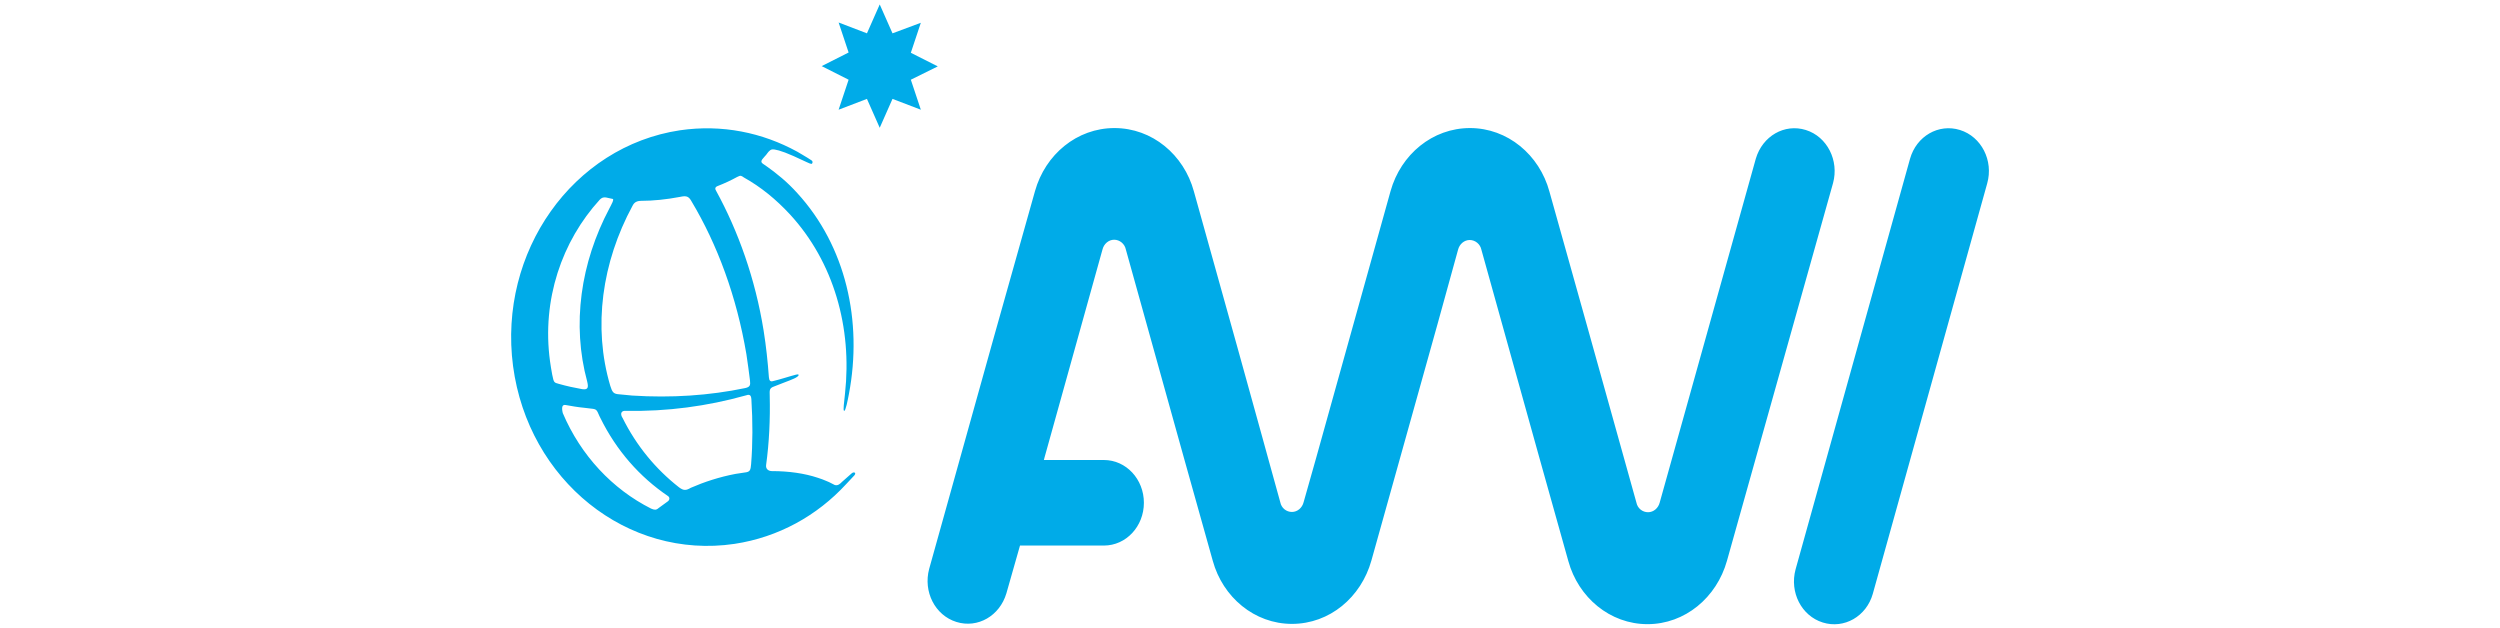 <?xml version="1.0" encoding="utf-8"?>
<!-- Generator: Adobe Illustrator 25.4.1, SVG Export Plug-In . SVG Version: 6.00 Build 0)  -->
<svg version="1.1" id="Layer_1" xmlns="http://www.w3.org/2000/svg" xmlns:xlink="http://www.w3.org/1999/xlink" x="0px" y="0px"
	 viewBox="0 0 900 225.9" enable-background="new 0 0 900 225.9" xml:space="preserve">
<path fill="#00ABE8" d="M705.6,46.8c-7.7-2.4-15.7,2.2-18,10.4L646.4,205c-2.2,8.2,2.1,16.7,9.8,19.1c7.7,2.4,15.7-2.2,18-10.3
	L715.4,66C717.7,57.8,713.3,49.2,705.6,46.8z M659.9,65.9c2.2-8.1-2.1-16.7-9.8-19.1c-7.7-2.4-15.6,2.2-18,10.3l-34.6,123.8
	c-0.5,2-2.2,3.5-4.2,3.5s-3.8-1.4-4.2-3.5l-17.7-63.4l0,0L557.8,69c-3.6-13.3-15.1-22.9-28.6-22.9c-13.5,0-24.9,9.5-28.6,22.7
	l-26.8,96.1l0,0l-4.5,15.9c-0.5,2-2.2,3.5-4.2,3.5c-2,0-3.8-1.4-4.2-3.5l-4.4-15.9l-1.9-6.9l-9.2-33.2l-15.6-55.9
	c-3.6-13.2-15-22.8-28.6-22.8c-13.5,0-24.9,9.5-28.6,22.7L357.9,121l0,0l-23.4,83.8c-2.2,8.2,2.1,16.7,9.8,19.1
	c7.7,2.4,15.6-2.2,18-10.3l4.9-17.2h30.2c8,0,14.4-6.9,14.4-15.4s-6.4-15.4-14.4-15.4h-21.6l0.2-0.8l20.9-75c0.5-2,2.2-3.5,4.2-3.5
	c2,0,3.8,1.5,4.2,3.5l20.9,75l10.4,37.1c3.6,13.1,15,22.7,28.5,22.7c13.6,0,24.9-9.6,28.6-22.8l23.8-85.1l7.4-26.8
	c0.5-2,2.2-3.5,4.2-3.5c2,0,3.8,1.5,4.2,3.5l20.9,75l0,0l10.4,37.1c3.6,13.1,15,22.7,28.5,22.7s24.9-9.6,28.6-22.8L659.9,65.9
	L659.9,65.9z M337.6,23.9l-9.7-4.9l3.6-10.8L321.3,12l-4.6-10.4L312.1,12l-10.2-3.9l3.6,10.8l-9.7,4.9l9.7,4.9l-3.6,10.8l10.2-3.9
	l4.6,10.4l4.6-10.4l10.2,3.9l-3.6-10.8L337.6,23.9z M292.1,57.7l-1.4-0.9c-1.4-0.8-2.6-1.6-3.7-2.2c-12.6-6.9-27.1-9.9-42.2-7.7
	c-38.6,5.8-65.5,43.8-60.1,84.9c5.5,41.2,41.2,69.7,79.7,64c15.9-2.4,29.8-10.2,40.2-21.5c0.8-0.9,2.3-2.4,3-3.2
	c0.8-1-0.3-1.4-1.1-0.6c-0.6,0.5-2.4,2.1-3.4,3c-0.5,0.5-1.4,1.5-2.6,1.1c-0.1,0-2-1.1-2.9-1.4c-1.1-0.5-2-0.8-3.2-1.2
	c-4.8-1.6-10.5-2.4-16.5-2.4c-1.2,0-2.3-0.7-2.1-2.2c1.1-8,1.5-16.4,1.3-24.9c0-1.7-0.3-2.7,1.4-3.3c1.4-0.5,2.7-1.1,4.1-1.6
	c2.1-0.8,4.9-1.8,4.9-2.6c0-0.5-1.1-0.1-5.2,1.1c-1.4,0.4-2.7,0.8-4,1.1c-1,0.3-1.4-0.2-1.5-1.4c-0.4-5.5-1-11.2-1.9-16.8
	c-3-18.6-9.1-35.7-17.1-50.3c-0.4-0.6-0.5-1.3,0.5-1.7c2.6-1,4.9-2.1,7.1-3.3c1.3-0.7,1.5-0.4,2.4,0.2c6.1,3.4,11.6,7.9,16.6,13.3
	c15.8,17.2,22.4,40.8,19.8,64.5c-0.3,3.3-0.8,6.1-0.3,6.2c0.5,0.2,1.3-3.9,1.7-6c5-26.3-1.1-53.3-18.6-72.4
	c-3.5-3.9-7.4-7.1-11.4-9.9c-1.1-0.8-2.3-1.1-0.8-2.7l0.6-0.7c0.2-0.2,0.5-0.5,0.9-1.1l0.4-0.5c0.3-0.3,0.8-0.8,1.3-0.8
	c0.8-0.1,3,0.3,7.7,2.4s5.8,2.8,6.4,2.8C292.5,59,292.8,58.1,292.1,57.7z M244.4,175.4c-8.3-6.5-15.3-14.9-20.3-25l-0.2-0.3
	c-0.7-1.5,0-2.3,1.4-2.2c14.9,0.3,29.4-1.7,43-5.5c1.4-0.5,2.1-0.4,2.2,1.4c0.5,8,0.5,15.8-0.1,23.3c-0.2,2.1-0.3,2.8-2.3,3
	c-1.1,0.2-2.2,0.3-3.3,0.5c-5.8,1.1-11.3,2.9-16.1,5C247,176.6,246.1,176.7,244.4,175.4z M203.6,145.8c2.2,0.4,4.5,0.8,6.7,1
	l2.5,0.3c2,0.2,2,0.4,3,2.7l0.3,0.6c5.8,11.8,14.2,21.3,24.4,28.2c0.7,0.5,0.6,1.4-0.1,1.9c-1.1,0.8-2.2,1.6-3.3,2.4
	c-0.9,0.8-1.5,0.7-2.7,0.2c-13.9-7-25.3-19.1-31.8-34.4C202.1,146.6,202.4,145.6,203.6,145.8z M219.4,75
	c-10.4,19.6-13.6,41.8-8,62.4c0.5,2.1,0.3,3-1.8,2.7c-2.8-0.5-5.6-1.1-8.4-1.9c-1.7-0.5-1.8-0.3-2.4-3.3c-0.3-1.7-0.6-3.3-0.8-4.9
	c-3-22.1,4.3-43.2,17.9-58.1c0.4-0.4,1-1,2.3-0.8l2.3,0.5C221.3,71.6,220,73.8,219.4,75z M268.7,127.5c0.5,3.2,0.9,6.4,1.3,9.5
	c0.2,1.7,0,2.3-1.7,2.7c-13,2.7-26.6,3.6-40.7,2.7c-1.7-0.2-3.4-0.3-5.2-0.5c-1.5-0.2-2-0.7-2.7-3c-6.3-21.2-3-44.5,8-64.8
	c0.3-0.5,0.8-1.8,3.1-1.8c4.4,0,9.1-0.5,13.9-1.4l0.5-0.1c2-0.4,2.8,0,3.7,1.6C258.3,88.1,265.2,106.8,268.7,127.5z"/>
</svg>

